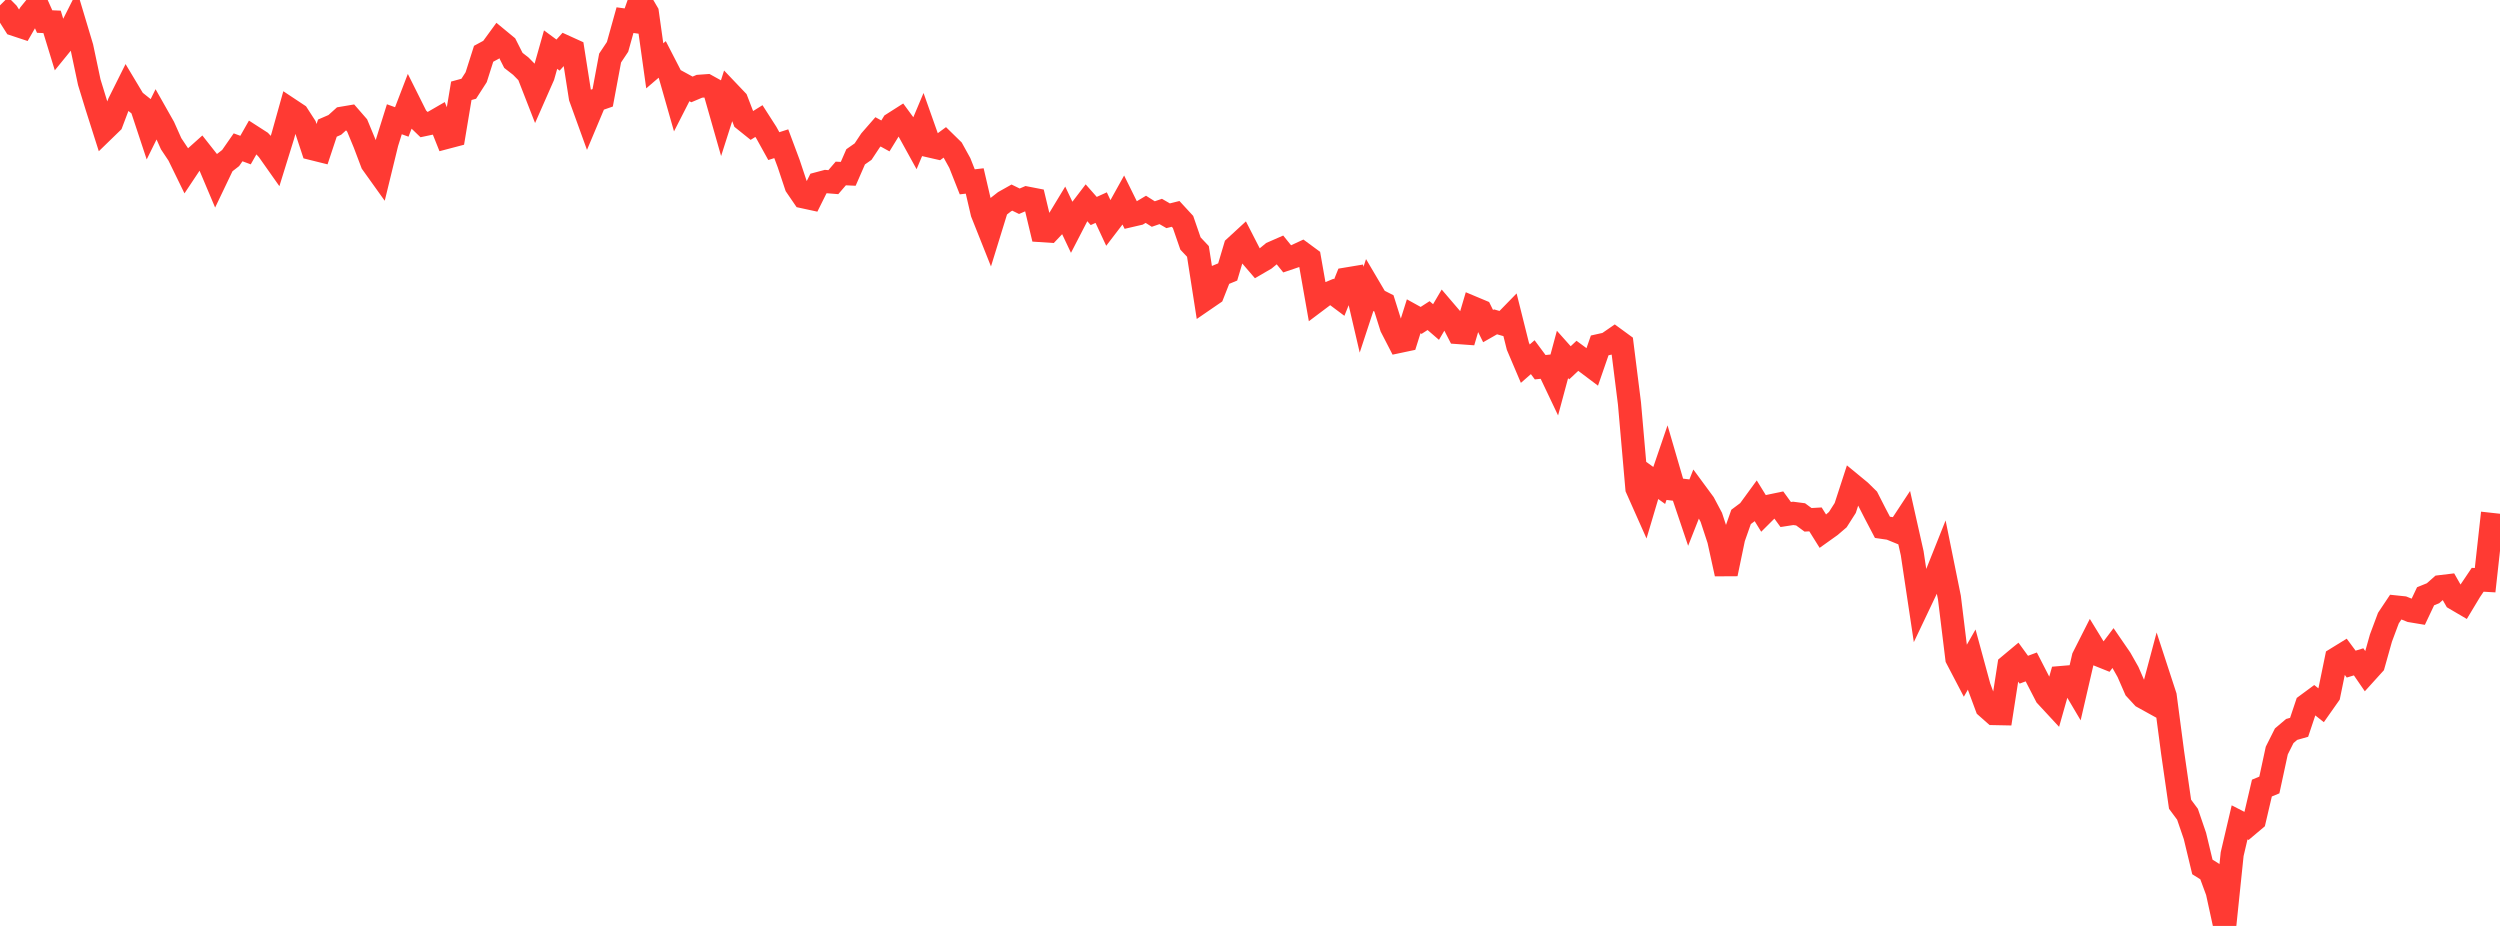 <?xml version="1.0" standalone="no"?>
<!DOCTYPE svg PUBLIC "-//W3C//DTD SVG 1.1//EN" "http://www.w3.org/Graphics/SVG/1.1/DTD/svg11.dtd">

<svg width="135" height="50" viewBox="0 0 135 50" preserveAspectRatio="none" 
  xmlns="http://www.w3.org/2000/svg"
  xmlns:xlink="http://www.w3.org/1999/xlink">


<polyline points="0.0, 0.289 0.402, 0.694 0.804, 1.328 1.205, 1.461 1.607, 0.762 2.009, 0.264 2.411, 1.164 2.812, 1.181 3.214, 2.495 3.616, 2.001 4.018, 1.204 4.42, 2.545 4.821, 4.439 5.223, 5.75 5.625, 7.015 6.027, 6.625 6.429, 5.562 6.83, 4.759 7.232, 5.43 7.634, 5.751 8.036, 6.966 8.438, 6.152 8.839, 6.861 9.241, 7.761 9.643, 8.364 10.045, 9.188 10.446, 8.585 10.848, 8.225 11.25, 8.735 11.652, 9.686 12.054, 8.845 12.455, 8.533 12.857, 7.955 13.259, 8.104 13.661, 7.395 14.062, 7.653 14.464, 8.086 14.866, 8.656 15.268, 7.36 15.67, 5.922 16.071, 6.188 16.473, 6.81 16.875, 8.029 17.277, 8.129 17.679, 6.918 18.08, 6.744 18.482, 6.382 18.884, 6.314 19.286, 6.776 19.688, 7.748 20.089, 8.808 20.491, 9.37 20.893, 7.723 21.295, 6.44 21.696, 6.585 22.098, 5.539 22.5, 6.344 22.902, 6.731 23.304, 6.646 23.705, 6.414 24.107, 7.42 24.509, 7.314 24.911, 4.902 25.312, 4.793 25.714, 4.168 26.116, 2.904 26.518, 2.687 26.92, 2.136 27.321, 2.467 27.723, 3.261 28.125, 3.574 28.527, 3.983 28.929, 5.014 29.33, 4.104 29.732, 2.679 30.134, 2.975 30.536, 2.528 30.938, 2.711 31.339, 5.266 31.741, 6.378 32.143, 5.422 32.545, 5.282 32.946, 3.134 33.348, 2.531 33.75, 1.088 34.152, 1.143 34.554, 0.0 34.955, 0.685 35.357, 3.554 35.759, 3.21 36.161, 3.99 36.562, 5.397 36.964, 4.61 37.366, 4.829 37.768, 4.659 38.17, 4.63 38.571, 4.852 38.973, 6.263 39.375, 5.002 39.777, 5.424 40.179, 6.466 40.58, 6.788 40.982, 6.537 41.384, 7.164 41.786, 7.89 42.188, 7.761 42.589, 8.834 42.991, 10.041 43.393, 10.629 43.795, 10.716 44.196, 9.911 44.598, 9.804 45.0, 9.836 45.402, 9.368 45.804, 9.387 46.205, 8.468 46.607, 8.187 47.009, 7.58 47.411, 7.119 47.812, 7.34 48.214, 6.685 48.616, 6.429 49.018, 6.976 49.42, 7.705 49.821, 6.752 50.223, 7.887 50.625, 7.979 51.027, 7.683 51.429, 8.076 51.83, 8.802 52.232, 9.819 52.634, 9.772 53.036, 11.5 53.438, 12.51 53.839, 11.211 54.241, 10.896 54.643, 10.67 55.045, 10.867 55.446, 10.695 55.848, 10.773 56.25, 12.454 56.652, 12.481 57.054, 12.057 57.455, 11.394 57.857, 12.244 58.259, 11.466 58.661, 10.939 59.062, 11.394 59.464, 11.211 59.866, 12.073 60.268, 11.547 60.67, 10.823 61.071, 11.636 61.473, 11.543 61.875, 11.303 62.277, 11.558 62.679, 11.419 63.08, 11.651 63.482, 11.55 63.884, 11.986 64.286, 13.15 64.688, 13.576 65.089, 16.148 65.491, 15.872 65.893, 14.852 66.295, 14.686 66.696, 13.341 67.098, 12.971 67.5, 13.755 67.902, 14.223 68.304, 13.989 68.705, 13.659 69.107, 13.483 69.509, 13.98 69.911, 13.844 70.312, 13.658 70.714, 13.954 71.116, 16.235 71.518, 15.933 71.92, 15.767 72.321, 16.067 72.723, 15.065 73.125, 14.998 73.527, 16.724 73.929, 15.498 74.33, 16.178 74.732, 16.382 75.134, 17.661 75.536, 18.441 75.938, 18.356 76.339, 17.08 76.741, 17.302 77.143, 17.042 77.545, 17.389 77.946, 16.707 78.348, 17.177 78.75, 17.958 79.152, 17.987 79.554, 16.627 79.955, 16.795 80.357, 17.609 80.759, 17.38 81.161, 17.494 81.562, 17.083 81.964, 18.692 82.366, 19.638 82.768, 19.288 83.17, 19.83 83.571, 19.788 83.973, 20.634 84.375, 19.14 84.777, 19.591 85.179, 19.214 85.58, 19.51 85.982, 19.812 86.384, 18.652 86.786, 18.562 87.188, 18.285 87.589, 18.578 87.991, 21.784 88.393, 26.373 88.795, 27.277 89.196, 25.926 89.598, 26.215 90.0, 25.039 90.402, 26.417 90.804, 26.466 91.205, 27.654 91.607, 26.634 92.009, 27.18 92.411, 27.938 92.812, 29.158 93.214, 30.989 93.616, 29.056 94.018, 27.913 94.42, 27.613 94.821, 27.063 95.223, 27.715 95.625, 27.315 96.027, 27.231 96.429, 27.784 96.83, 27.722 97.232, 27.775 97.634, 28.07 98.036, 28.047 98.438, 28.69 98.839, 28.404 99.241, 28.061 99.643, 27.43 100.045, 26.195 100.446, 26.525 100.848, 26.92 101.25, 27.709 101.652, 28.476 102.054, 28.534 102.455, 28.698 102.857, 28.087 103.259, 29.877 103.661, 32.558 104.062, 31.714 104.464, 31.291 104.866, 30.283 105.268, 32.268 105.67, 35.553 106.071, 36.32 106.473, 35.615 106.875, 37.093 107.277, 38.177 107.679, 38.532 108.08, 38.54 108.482, 35.947 108.884, 35.611 109.286, 36.164 109.688, 36.014 110.089, 36.795 110.491, 37.574 110.893, 38.008 111.295, 36.588 111.696, 36.554 112.098, 37.234 112.5, 35.496 112.902, 34.702 113.304, 35.359 113.705, 35.52 114.107, 34.988 114.509, 35.573 114.911, 36.284 115.312, 37.204 115.714, 37.64 116.116, 37.862 116.518, 36.354 116.92, 37.585 117.321, 40.634 117.723, 43.428 118.125, 43.969 118.527, 45.144 118.929, 46.815 119.33, 47.067 119.732, 48.156 120.134, 50.0 120.536, 46.125 120.938, 44.408 121.339, 44.613 121.741, 44.274 122.143, 42.556 122.545, 42.389 122.946, 40.531 123.348, 39.73 123.75, 39.389 124.152, 39.275 124.554, 38.074 124.955, 37.778 125.357, 38.097 125.759, 37.526 126.161, 35.568 126.562, 35.321 126.964, 35.862 127.366, 35.739 127.768, 36.324 128.17, 35.88 128.571, 34.455 128.973, 33.379 129.375, 32.777 129.777, 32.819 130.179, 32.98 130.58, 33.047 130.982, 32.198 131.384, 32.035 131.786, 31.68 132.188, 31.632 132.589, 32.337 132.991, 32.573 133.393, 31.905 133.795, 31.308 134.196, 31.331 134.598, 27.698" fill="none" stroke="#ff3a33" stroke-width="1.25"/>

</svg>